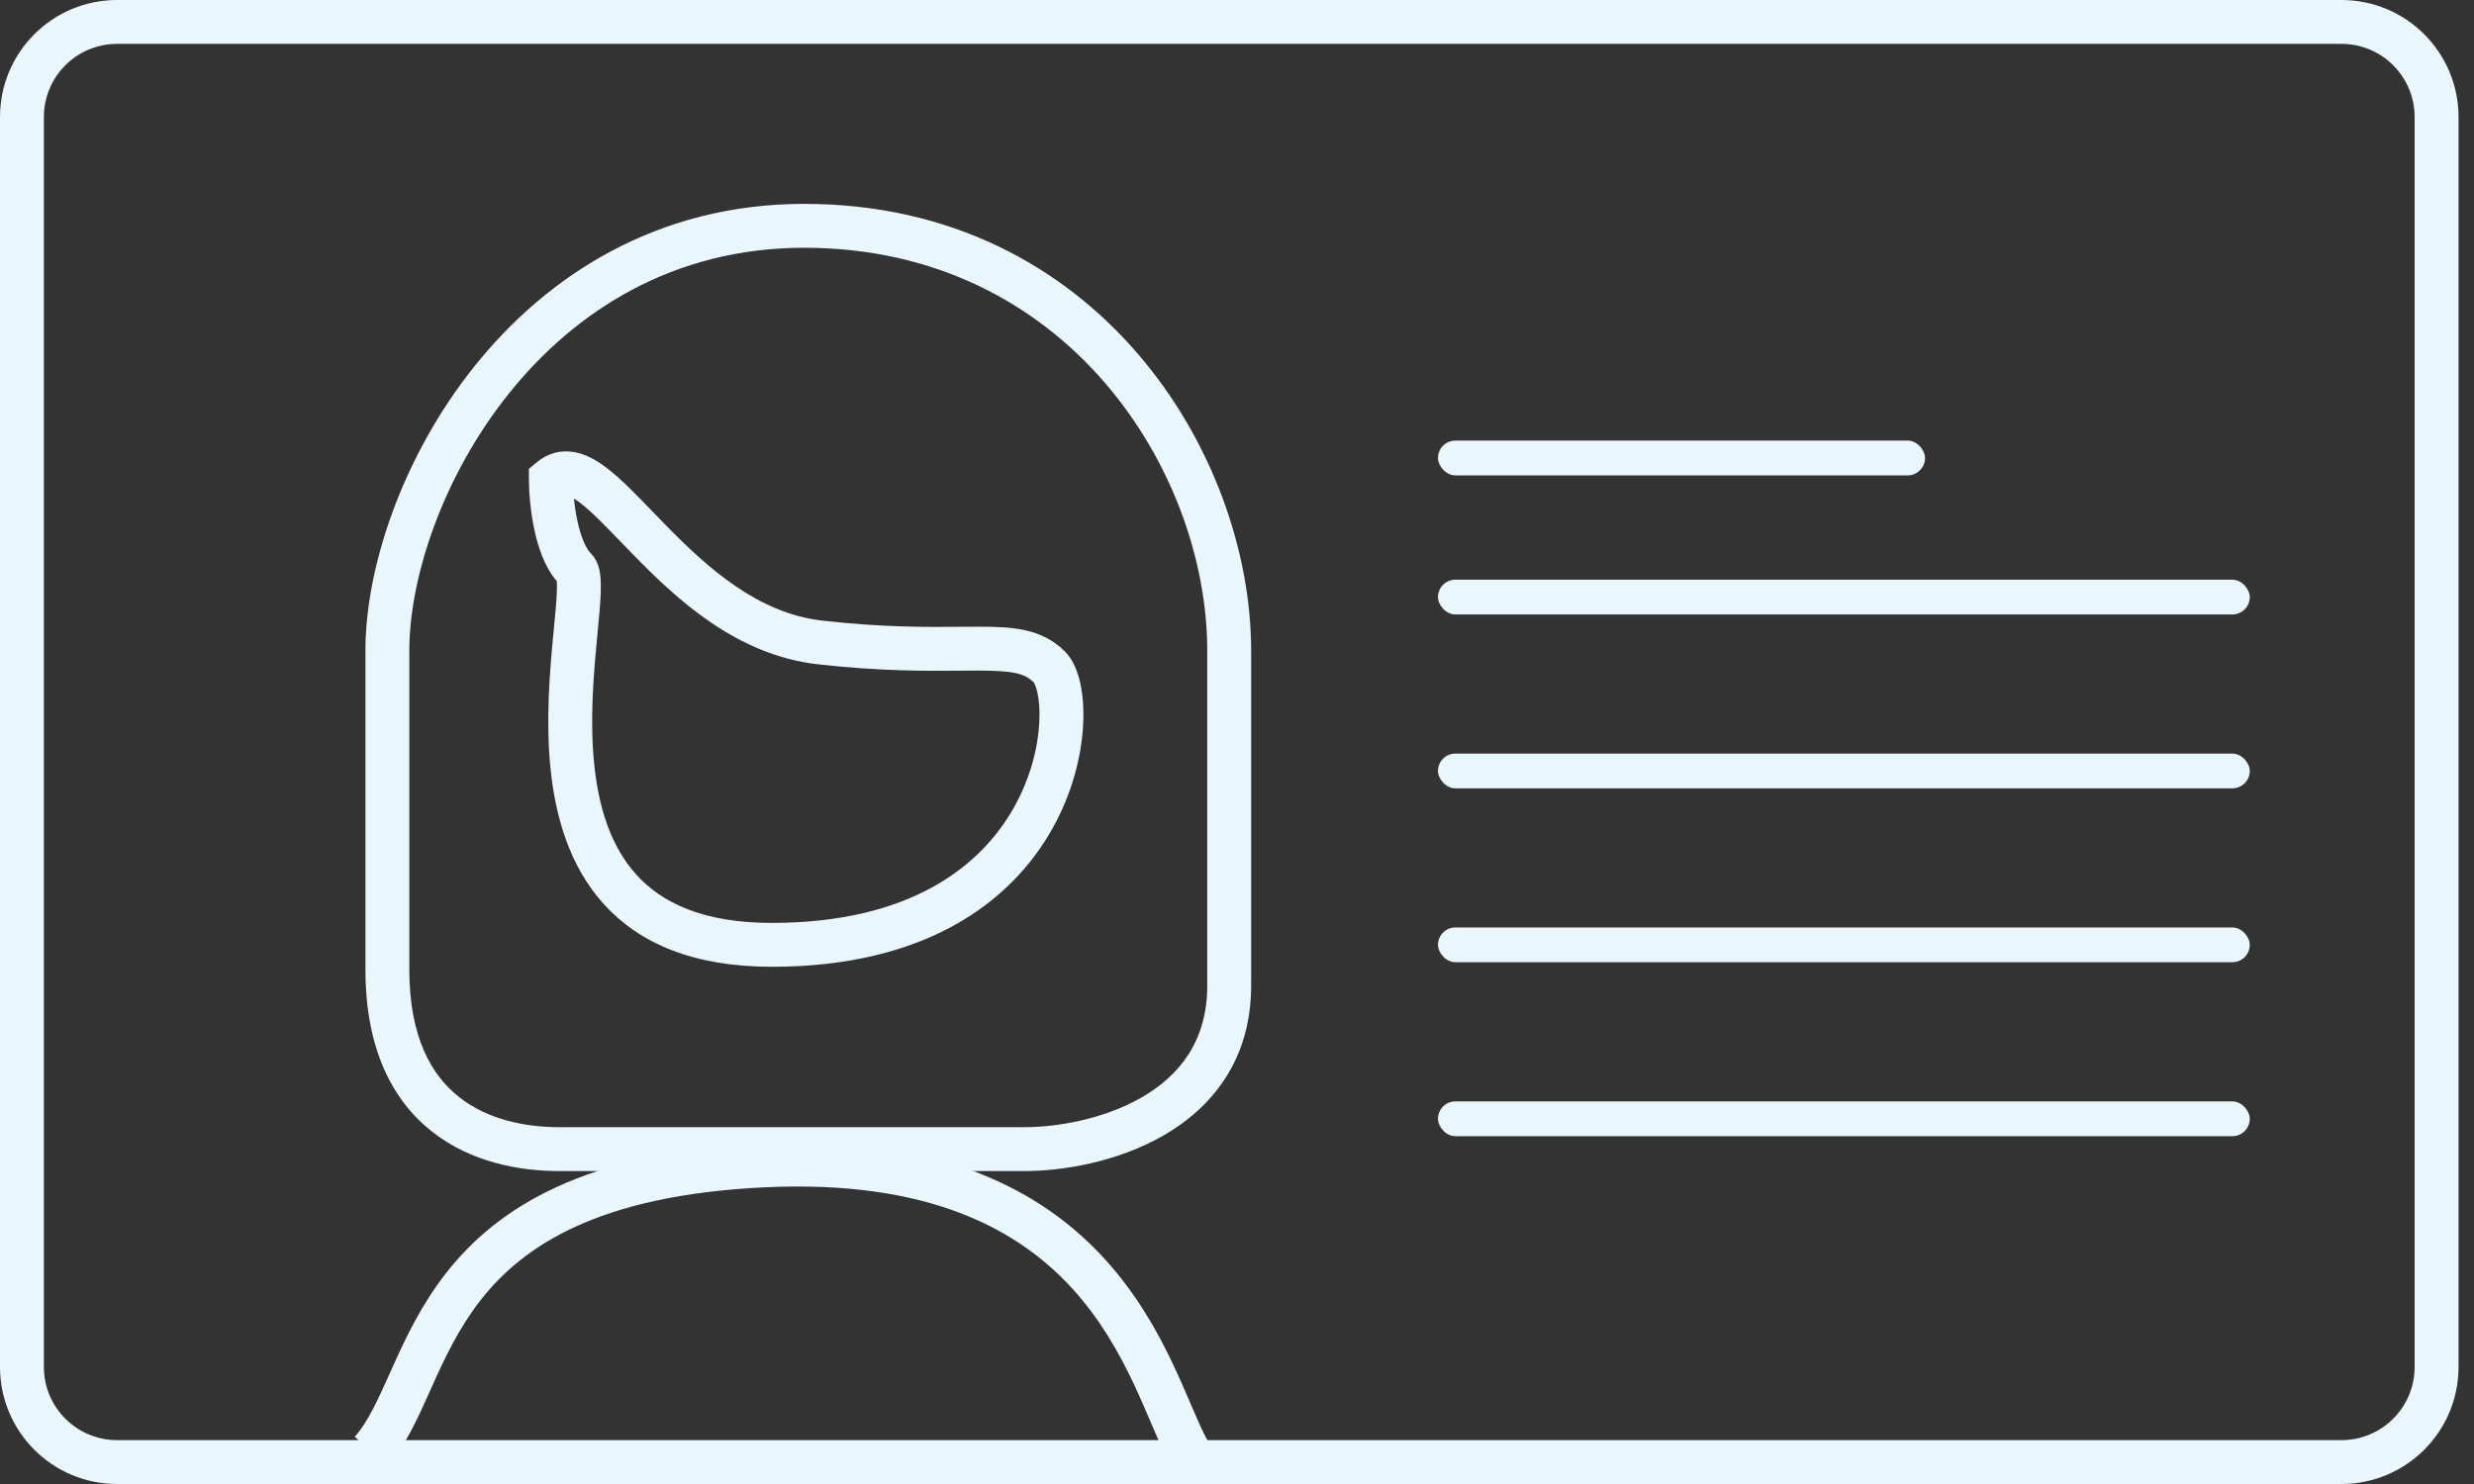 <svg width="85" height="51" viewBox="0 0 85 51" fill="none" xmlns="http://www.w3.org/2000/svg">
<rect x="0" y="0" width="85" height="51" fill="#333333" stroke="none"/>
<path fill-rule="evenodd" clip-rule="evenodd" d="M80.447 1.508H4.022C2.634 1.508 1.508 2.634 1.508 4.022V46.978C1.508 48.366 2.634 49.492 4.022 49.492H80.447C81.835 49.492 82.96 48.366 82.96 46.978V4.022C82.96 2.634 81.835 1.508 80.447 1.508ZM4.022 0C1.801 0 0 1.801 0 4.022V46.978C0 49.199 1.801 51 4.022 51H80.447C82.668 51 84.469 49.199 84.469 46.978V4.022C84.469 1.801 82.668 0 80.447 0H4.022Z" fill="#E9F6FB"/>
<path fill-rule="evenodd" clip-rule="evenodd" d="M16.3 12.589C18.801 9.464 22.584 7.006 27.63 7.006C37.693 7.006 42.986 15.594 42.986 22.362V33.875C42.986 36.445 41.621 38.074 39.976 39.022C38.368 39.948 36.473 40.245 35.212 40.245H19.206C17.849 40.245 16.184 39.947 14.843 38.89C13.469 37.807 12.555 36.024 12.555 33.314V22.362C12.555 19.507 13.817 15.693 16.3 12.589ZM17.478 13.532C15.188 16.395 14.063 19.882 14.063 22.362V33.313C14.063 35.657 14.834 36.963 15.777 37.705C16.752 38.474 18.035 38.737 19.206 38.737H35.212C36.29 38.737 37.906 38.473 39.223 37.715C40.503 36.977 41.478 35.798 41.478 33.875V22.362C41.478 16.213 36.661 8.515 27.63 8.515C23.129 8.515 19.752 10.69 17.478 13.532Z" fill="#E9F6FB"/>
<path fill-rule="evenodd" clip-rule="evenodd" d="M19.718 17.134C19.742 17.37 19.779 17.627 19.833 17.881C19.954 18.451 20.13 18.848 20.302 19.021C20.543 19.262 20.599 19.58 20.62 19.738C20.646 19.936 20.647 20.158 20.64 20.378C20.626 20.754 20.581 21.229 20.531 21.739C20.523 21.825 20.515 21.912 20.507 21.999C20.388 23.249 20.264 24.772 20.414 26.252C20.564 27.737 20.981 29.088 21.867 30.064C22.732 31.016 24.14 31.717 26.508 31.717C31.318 31.717 33.72 29.735 34.837 27.749C35.408 26.732 35.66 25.688 35.706 24.847C35.73 24.427 35.701 24.074 35.645 23.814C35.594 23.578 35.535 23.48 35.523 23.46C35.521 23.455 35.52 23.455 35.522 23.457C35.207 23.142 34.82 23.046 33.599 23.046C33.418 23.046 33.224 23.048 33.016 23.049C31.87 23.059 30.292 23.073 28.11 22.831C25.288 22.517 23.225 20.566 21.757 19.063C21.598 18.901 21.448 18.745 21.305 18.598C20.752 18.024 20.312 17.569 19.921 17.273C19.843 17.215 19.776 17.17 19.718 17.134ZM22.836 18.009C24.316 19.525 26.044 21.084 28.276 21.332C30.363 21.563 31.851 21.551 32.994 21.541C33.207 21.539 33.408 21.538 33.599 21.538C34.764 21.538 35.781 21.582 36.589 22.39C36.882 22.684 37.036 23.109 37.12 23.498C37.209 23.914 37.242 24.404 37.212 24.931C37.154 25.986 36.843 27.258 36.151 28.488C34.741 30.995 31.808 33.225 26.508 33.225C23.822 33.225 21.966 32.416 20.751 31.078C19.557 29.764 19.079 28.043 18.913 26.404C18.747 24.761 18.887 23.107 19.005 21.857C19.014 21.765 19.022 21.675 19.031 21.589C19.08 21.072 19.12 20.651 19.132 20.324C19.138 20.16 19.136 20.046 19.129 19.972C18.699 19.473 18.479 18.767 18.357 18.194C18.218 17.541 18.172 16.884 18.172 16.465V16.112L18.444 15.886C18.826 15.568 19.275 15.455 19.735 15.538C20.147 15.612 20.517 15.834 20.828 16.069C21.325 16.443 21.876 17.015 22.438 17.598C22.57 17.735 22.703 17.873 22.836 18.009ZM19.117 19.894C19.117 19.894 19.119 19.899 19.121 19.91C19.117 19.901 19.116 19.895 19.117 19.894Z" fill="#E9F6FB"/>
<path fill-rule="evenodd" clip-rule="evenodd" d="M36.868 44.313C35.037 42.29 31.967 40.533 26.266 40.804C20.531 41.078 17.953 42.835 16.505 44.692C15.759 45.648 15.281 46.67 14.834 47.666C14.806 47.729 14.777 47.792 14.749 47.856C14.348 48.753 13.928 49.691 13.315 50.38L12.188 49.378C12.64 48.868 12.971 48.132 13.418 47.138C13.431 47.108 13.445 47.078 13.459 47.047C13.906 46.05 14.447 44.878 15.316 43.764C17.097 41.479 20.135 39.586 26.194 39.298C32.286 39.008 35.815 40.901 37.986 43.301C39.055 44.482 39.768 45.757 40.298 46.876C40.529 47.364 40.729 47.83 40.905 48.241C40.93 48.299 40.954 48.355 40.978 48.411C41.176 48.872 41.337 49.236 41.491 49.513L40.172 50.245C39.975 49.891 39.785 49.456 39.592 49.006C39.567 48.949 39.543 48.892 39.518 48.834C39.341 48.422 39.153 47.983 38.935 47.521C38.438 46.472 37.799 45.343 36.868 44.313Z" fill="#E9F6FB"/>
<rect x="49.405" y="15.142" width="16.734" height="1.195" rx="0.598" fill="#E9F6FB"/>
<rect x="49.405" y="19.922" width="27.891" height="1.195" rx="0.598" fill="#E9F6FB"/>
<rect x="49.405" y="25.898" width="27.891" height="1.195" rx="0.598" fill="#E9F6FB"/>
<rect x="49.405" y="31.873" width="27.891" height="1.195" rx="0.598" fill="#E9F6FB"/>
<rect x="49.405" y="37.852" width="27.891" height="1.195" rx="0.598" fill="#E9F6FB"/>
</svg>
